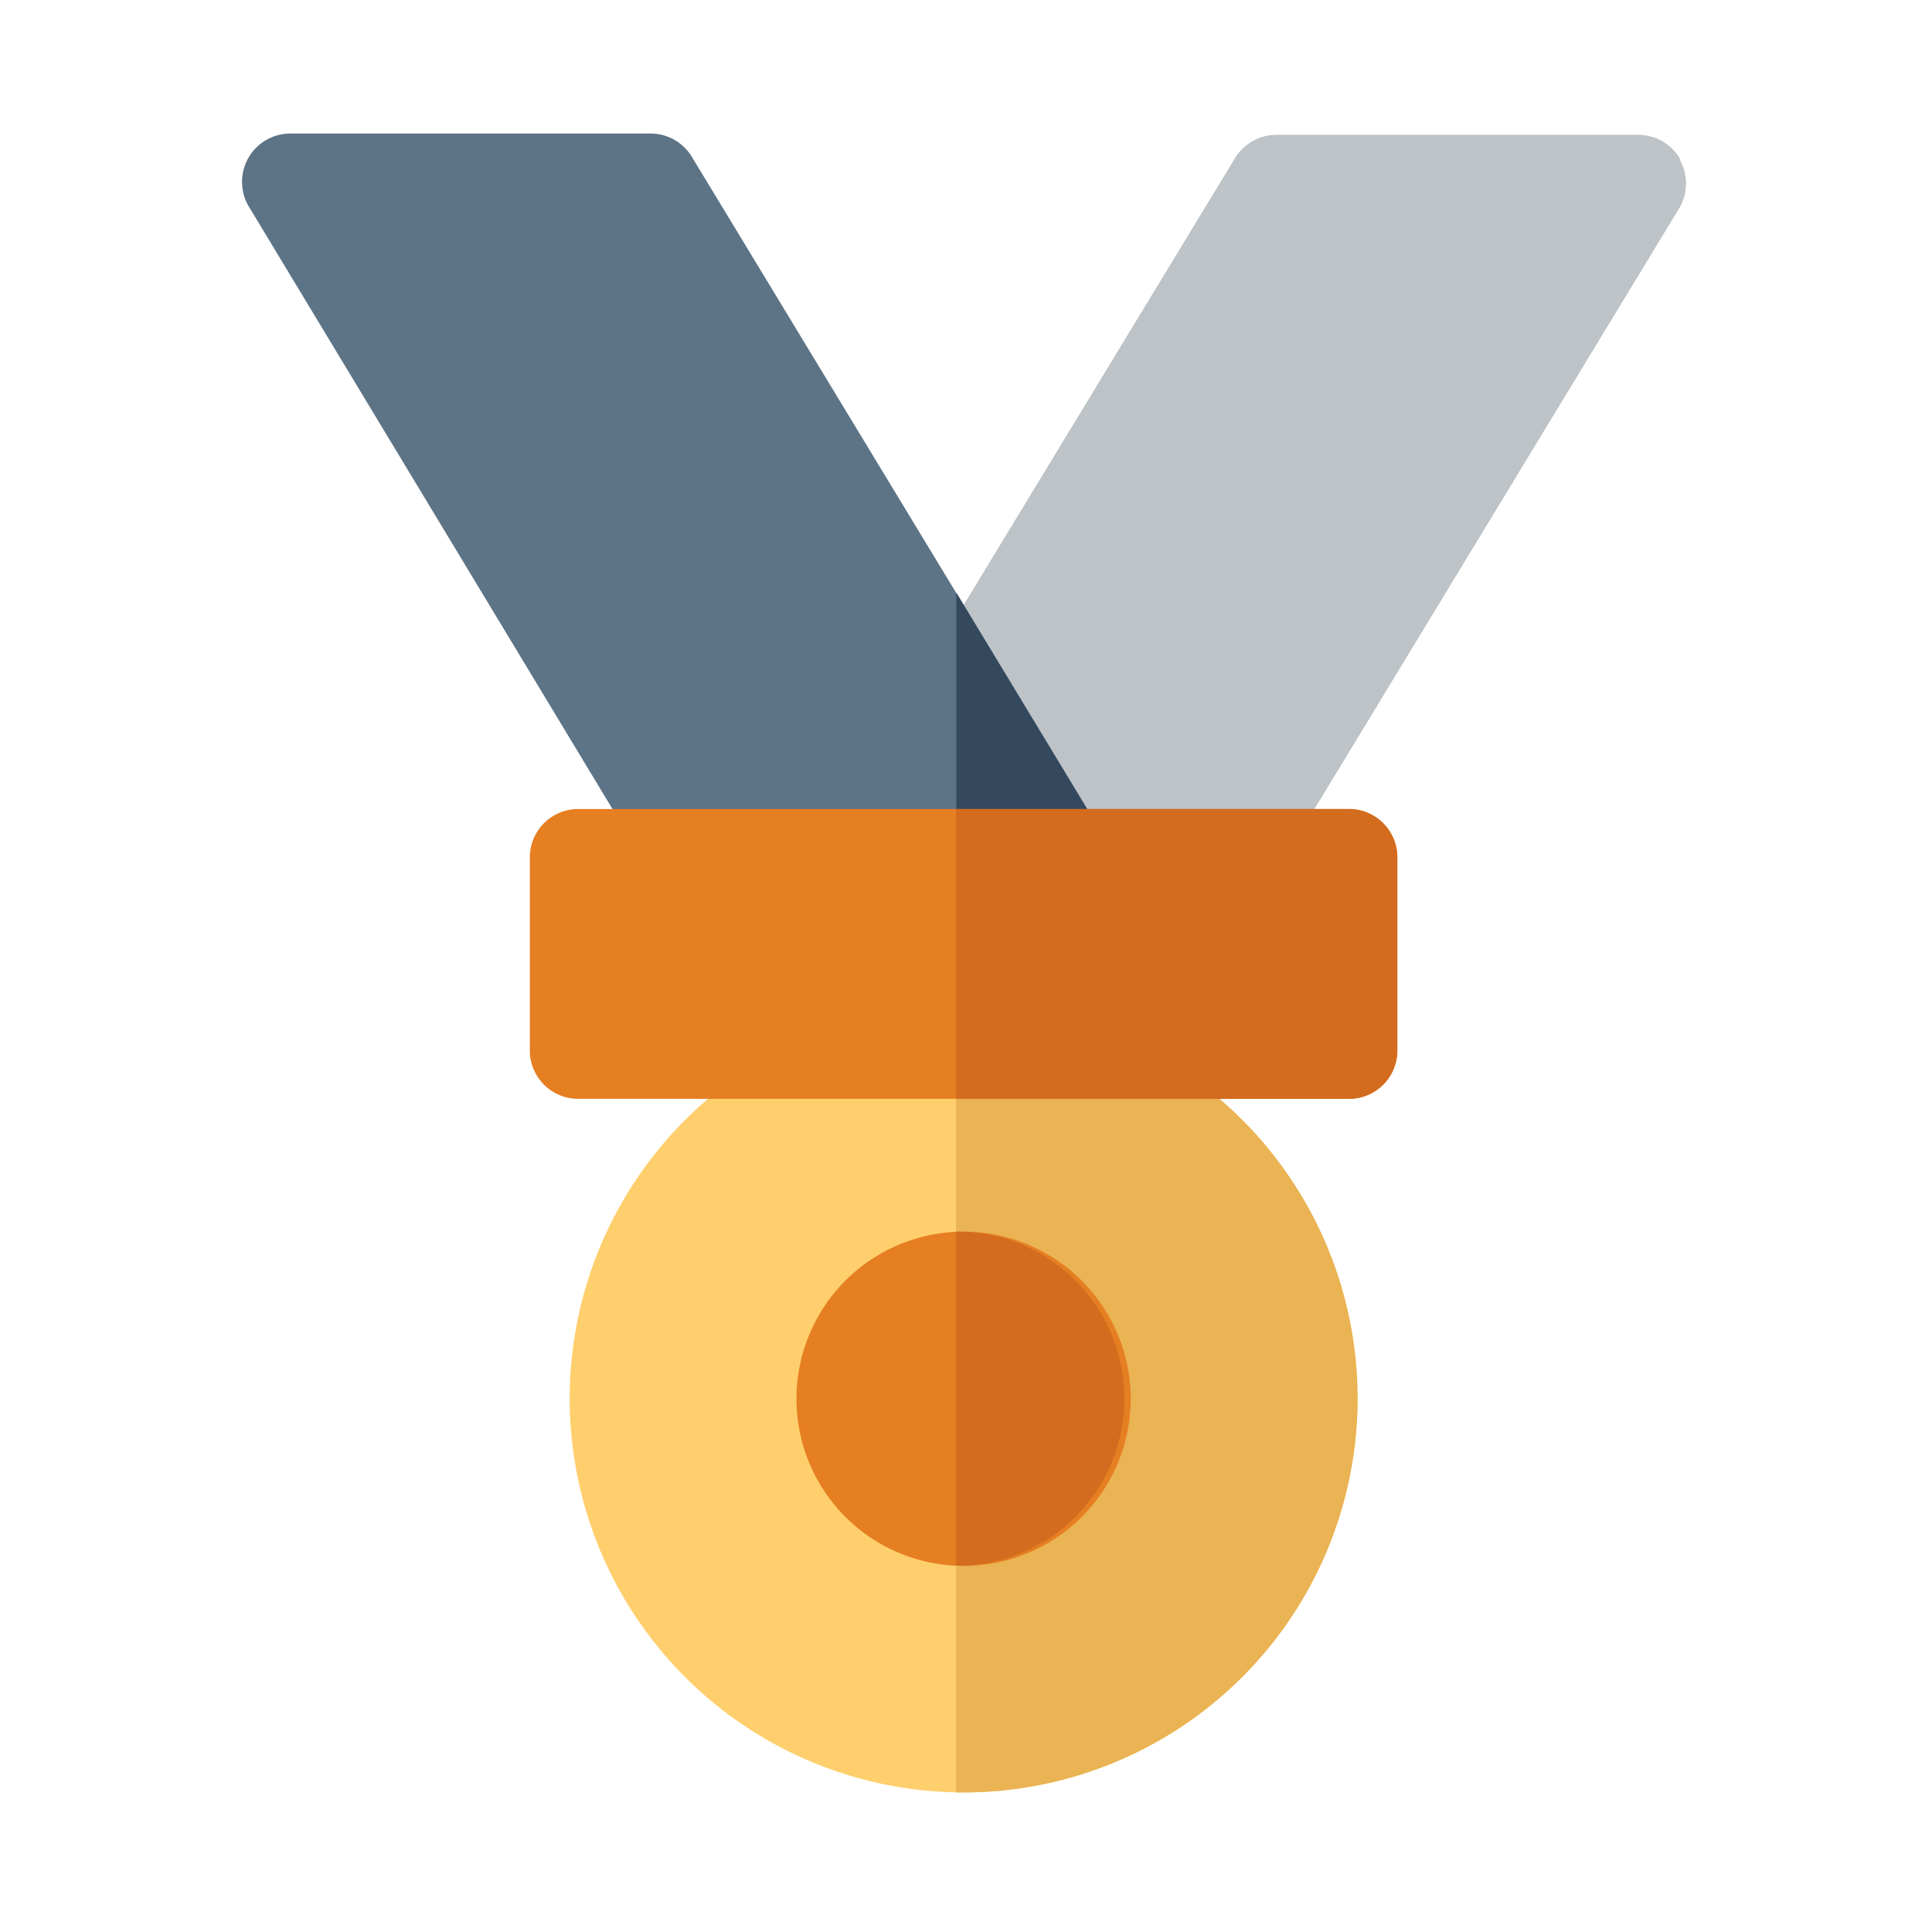 <svg id="Calque_1" data-name="Calque 1" xmlns="http://www.w3.org/2000/svg" xmlns:xlink="http://www.w3.org/1999/xlink" viewBox="0 0 80 80"><defs><style>.cls-1{fill:none;}.cls-2{fill:#bdc3c7;}.cls-3{clip-path:url(#clip-path);}.cls-4{fill:#5d7486;}.cls-5{fill:#ffcf6d;}.cls-6{fill:#eab353;}.cls-7{fill:#e67e22;}.cls-8{fill:#d36c1e;}.cls-9{fill:#34495e;}</style><clipPath id="clip-path"><rect class="cls-1" x="9.97" y="5.5" width="60.05" height="69"/></clipPath></defs><title>gmt-engagement_qualite</title><path class="cls-2" d="M69.57,6.59a2,2,0,0,0-1.74-1h-15a2,2,0,0,0-1.71,1L34.2,34.46a2,2,0,0,0,1.71,3h15a2,2,0,0,0,1.71-1L69.54,8.6a2,2,0,0,0,0-2Zm0,0"/><g class="cls-3"><path class="cls-2" d="M69.57,6.59a2,2,0,0,0-1.74-1h-15a2,2,0,0,0-1.71,1l-11.54,19V37.49H50.9a2,2,0,0,0,1.71-1L69.54,8.6a2,2,0,0,0,0-2Zm0,0"/><path class="cls-4" d="M45.6,34.46,28.67,6.53a2,2,0,0,0-1.71-1H12a2,2,0,0,0-1.71,3L27.19,36.53a2,2,0,0,0,1.71,1h15a2,2,0,0,0,1.71-3Zm0,0"/></g><path class="cls-5" d="M39.9,41.6A16.31,16.31,0,1,0,56.21,57.91,16.33,16.33,0,0,0,39.9,41.6Zm0,0"/><path class="cls-6" d="M39.9,41.6h-.31V74.22h.31a16.31,16.31,0,0,0,0-32.63Zm0,0"/><path class="cls-7" d="M39.9,51a6.92,6.92,0,1,0,6.92,6.92A6.93,6.93,0,0,0,39.9,51Zm0,0"/><path class="cls-8" d="M39.9,51h-.31V64.83h.31A6.92,6.92,0,0,0,39.9,51Zm0,0"/><path class="cls-9" d="M45.6,34.46l-6-9.92V37.49h4.3a2,2,0,0,0,1.71-3Zm0,0"/><path class="cls-7" d="M55.86,33.5H23.94a2,2,0,0,0-2,2v8a2,2,0,0,0,2,2H55.86a2,2,0,0,0,2-2v-8a2,2,0,0,0-2-2Zm0,0"/><path class="cls-8" d="M55.86,33.5H39.59v12H55.86a2,2,0,0,0,2-2v-8a2,2,0,0,0-2-2Zm0,0"/></svg>